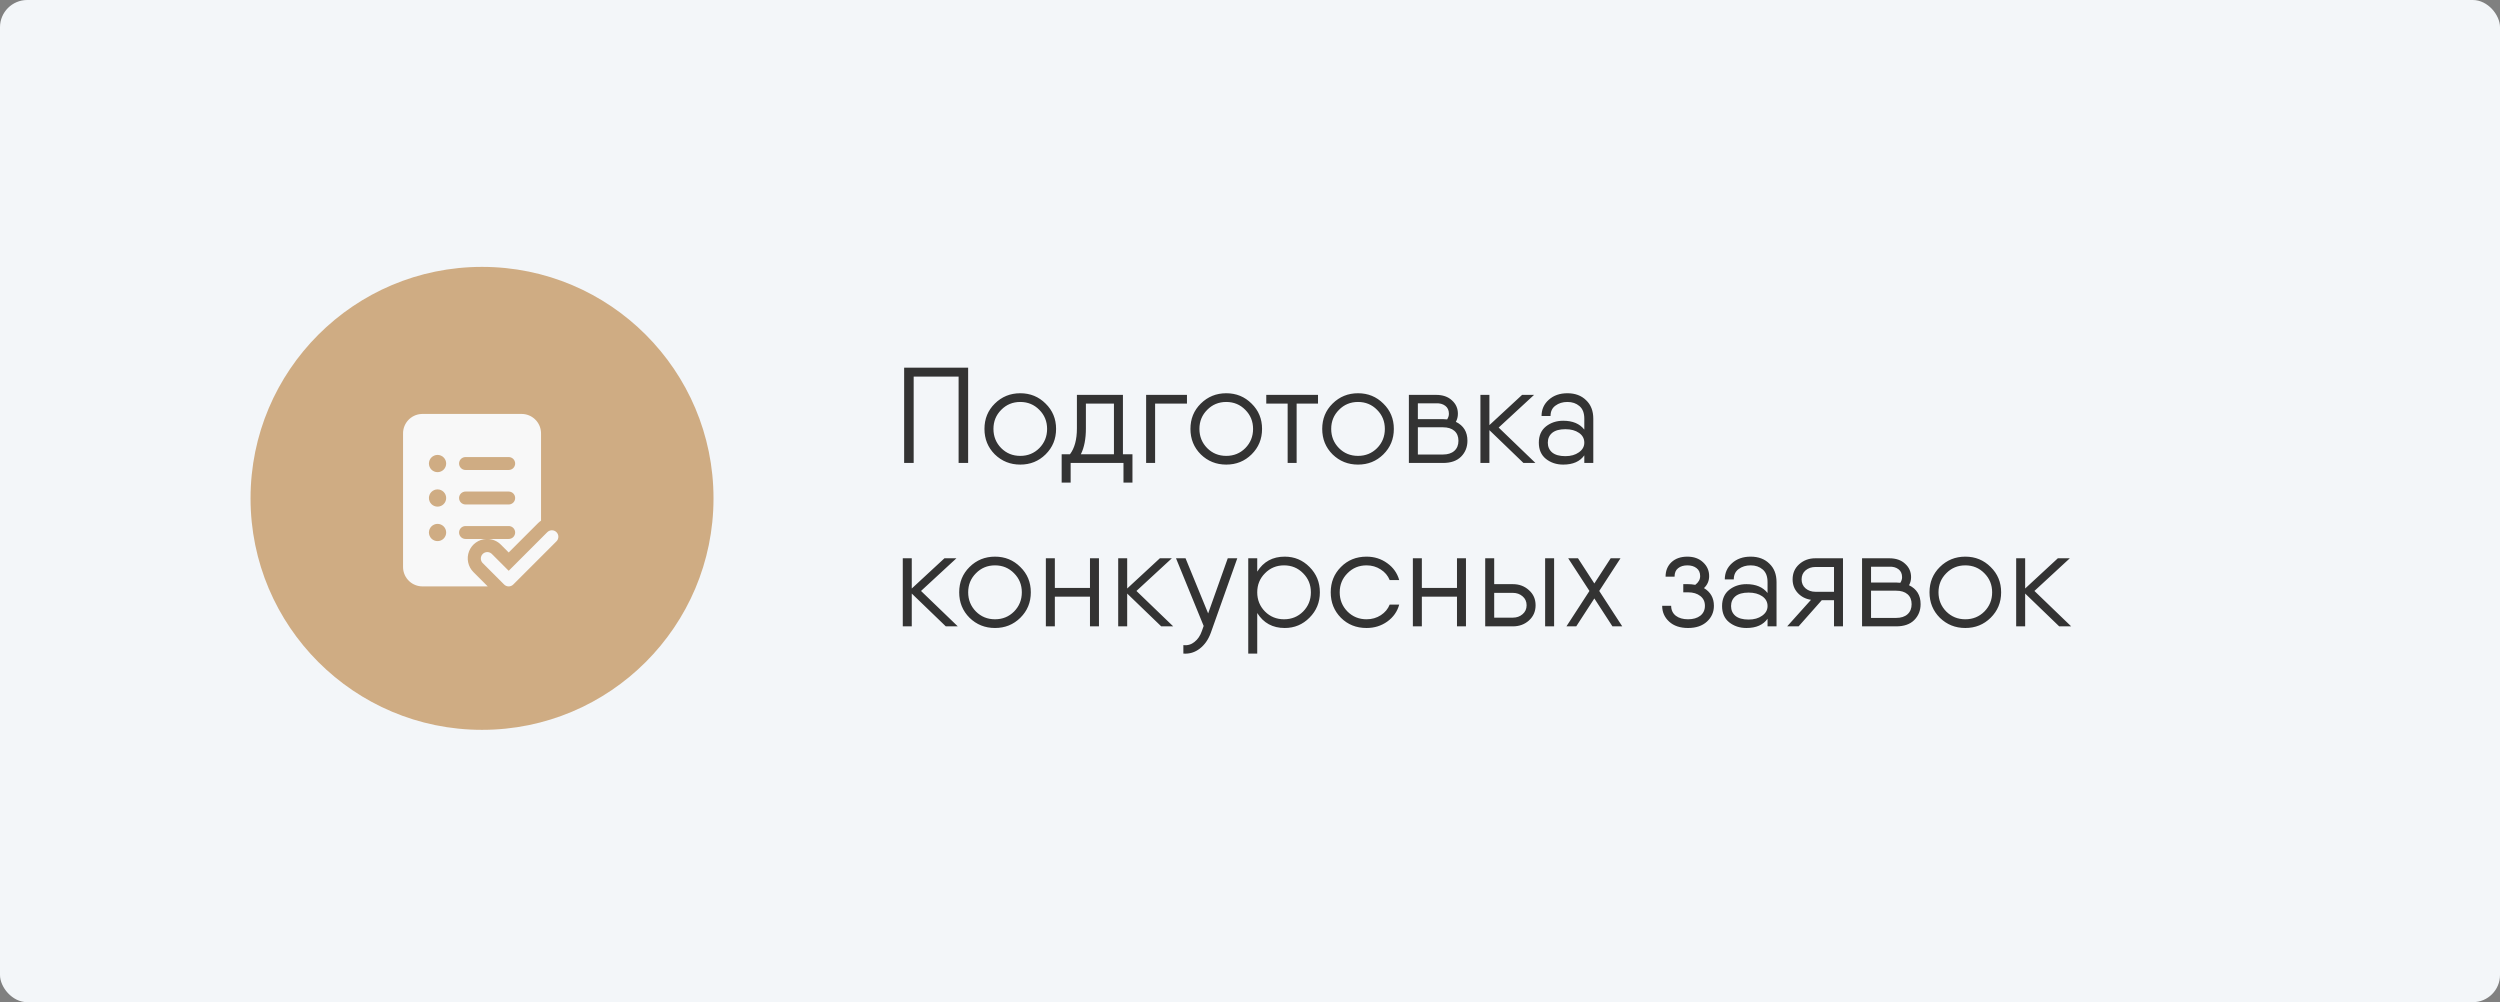 <?xml version="1.0" encoding="UTF-8"?> <svg xmlns="http://www.w3.org/2000/svg" width="459" height="184" viewBox="0 0 459 184" fill="none"><rect x="0" y="0" width="459" height="184" fill="#808080" stroke="none"/> <rect width="459" height="184" rx="5" fill="#F3F6F9"></rect> <path d="M177.75 67.5V85H176V69.15H167.75V85H166V67.5H167.75H177.75ZM191.972 83.425C190.705 84.675 189.155 85.3 187.322 85.3C185.489 85.3 183.93 84.675 182.647 83.425C181.38 82.158 180.747 80.6 180.747 78.75C180.747 76.9 181.38 75.35 182.647 74.1C183.93 72.833 185.489 72.2 187.322 72.2C189.155 72.2 190.705 72.833 191.972 74.1C193.255 75.35 193.897 76.9 193.897 78.75C193.897 80.6 193.255 82.158 191.972 83.425ZM183.822 82.275C184.772 83.225 185.939 83.7 187.322 83.7C188.705 83.7 189.872 83.225 190.822 82.275C191.772 81.308 192.247 80.133 192.247 78.75C192.247 77.367 191.772 76.2 190.822 75.25C189.872 74.283 188.705 73.8 187.322 73.8C185.939 73.8 184.772 74.283 183.822 75.25C182.872 76.2 182.397 77.367 182.397 78.75C182.397 80.133 182.872 81.308 183.822 82.275ZM206.17 83.4H207.92V85V88.6H206.27V85H204.52H196.57V88.6H194.92V84.1V83.4H196.445C197.295 82.283 197.72 80.708 197.72 78.675V72.5H199.37H204.995H206.17V83.4ZM198.445 83.4H204.52V74.1H199.37V78.675C199.37 80.592 199.062 82.167 198.445 83.4ZM217.928 72.5V74.1H212.078V85H210.428V72.5H217.928ZM229.789 83.425C228.523 84.675 226.973 85.3 225.139 85.3C223.306 85.3 221.748 84.675 220.464 83.425C219.198 82.158 218.564 80.6 218.564 78.75C218.564 76.9 219.198 75.35 220.464 74.1C221.748 72.833 223.306 72.2 225.139 72.2C226.973 72.2 228.523 72.833 229.789 74.1C231.073 75.35 231.714 76.9 231.714 78.75C231.714 80.6 231.073 82.158 229.789 83.425ZM221.639 82.275C222.589 83.225 223.756 83.7 225.139 83.7C226.523 83.7 227.689 83.225 228.639 82.275C229.589 81.308 230.064 80.133 230.064 78.75C230.064 77.367 229.589 76.2 228.639 75.25C227.689 74.283 226.523 73.8 225.139 73.8C223.756 73.8 222.589 74.283 221.639 75.25C220.689 76.2 220.214 77.367 220.214 78.75C220.214 80.133 220.689 81.308 221.639 82.275ZM241.987 72.5V74.1H238.062V85H236.412V74.1H232.487V72.5H238.062H241.987ZM253.984 83.425C252.717 84.675 251.167 85.3 249.334 85.3C247.5 85.3 245.942 84.675 244.659 83.425C243.392 82.158 242.759 80.6 242.759 78.75C242.759 76.9 243.392 75.35 244.659 74.1C245.942 72.833 247.5 72.2 249.334 72.2C251.167 72.2 252.717 72.833 253.984 74.1C255.267 75.35 255.909 76.9 255.909 78.75C255.909 80.6 255.267 82.158 253.984 83.425ZM245.834 82.275C246.784 83.225 247.95 83.7 249.334 83.7C250.717 83.7 251.884 83.225 252.834 82.275C253.784 81.308 254.259 80.133 254.259 78.75C254.259 77.367 253.784 76.2 252.834 75.25C251.884 74.283 250.717 73.8 249.334 73.8C247.95 73.8 246.784 74.283 245.834 75.25C244.884 76.2 244.409 77.367 244.409 78.75C244.409 80.133 244.884 81.308 245.834 82.275ZM267.295 77.45C268.712 78.133 269.42 79.292 269.42 80.925C269.42 82.092 269.028 83.067 268.245 83.85C267.478 84.617 266.37 85 264.92 85H258.67V78.45V74.05V72.5H263.67C264.887 72.5 265.853 72.833 266.57 73.5C267.303 74.15 267.67 74.975 267.67 75.975C267.67 76.508 267.545 77 267.295 77.45ZM260.32 74.05V76.95H264.92C265.103 76.95 265.362 76.967 265.695 77C265.912 76.667 266.02 76.325 266.02 75.975C266.02 75.325 265.795 74.833 265.345 74.5C264.895 74.167 264.337 74.017 263.67 74.05H260.32ZM264.92 83.45C265.82 83.45 266.52 83.225 267.02 82.775C267.52 82.325 267.77 81.708 267.77 80.925C267.77 80.142 267.52 79.533 267.02 79.1C266.52 78.667 265.82 78.45 264.92 78.45H260.32V83.45H264.92ZM281.905 85H279.705L273.455 78.975V85H271.805V72.5H273.455V78.05L279.455 72.5H281.655L275.155 78.5L281.905 85ZM287.779 72.2C289.196 72.2 290.338 72.625 291.204 73.475C292.088 74.308 292.529 75.442 292.529 76.875V85H290.879V83.6C290.079 84.733 288.788 85.3 287.004 85.3C285.771 85.3 284.713 84.95 283.829 84.25C282.963 83.55 282.529 82.558 282.529 81.275C282.529 79.992 282.963 79 283.829 78.3C284.713 77.6 285.771 77.25 287.004 77.25C288.738 77.25 290.029 77.792 290.879 78.875V76.875C290.879 75.825 290.579 75.05 289.979 74.55C289.396 74.05 288.663 73.8 287.779 73.8C286.913 73.8 286.179 74.025 285.579 74.475C284.979 74.908 284.679 75.542 284.679 76.375H283.029C283.029 75.175 283.471 74.183 284.354 73.4C285.238 72.6 286.379 72.2 287.779 72.2ZM287.404 83.75C288.404 83.75 289.229 83.517 289.879 83.05C290.546 82.583 290.879 81.992 290.879 81.275C290.879 80.525 290.554 79.925 289.904 79.475C289.254 79.025 288.421 78.8 287.404 78.8C286.338 78.8 285.529 79.025 284.979 79.475C284.446 79.925 284.179 80.525 284.179 81.275C284.179 82.025 284.446 82.625 284.979 83.075C285.529 83.525 286.338 83.75 287.404 83.75ZM175.85 115H173.65L167.4 108.975V115H165.75V102.5H167.4V108.05L173.4 102.5H175.6L169.1 108.5L175.85 115ZM187.333 113.425C186.067 114.675 184.517 115.3 182.683 115.3C180.85 115.3 179.292 114.675 178.008 113.425C176.742 112.158 176.108 110.6 176.108 108.75C176.108 106.9 176.742 105.35 178.008 104.1C179.292 102.833 180.85 102.2 182.683 102.2C184.517 102.2 186.067 102.833 187.333 104.1C188.617 105.35 189.258 106.9 189.258 108.75C189.258 110.6 188.617 112.158 187.333 113.425ZM179.183 112.275C180.133 113.225 181.3 113.7 182.683 113.7C184.067 113.7 185.233 113.225 186.183 112.275C187.133 111.308 187.608 110.133 187.608 108.75C187.608 107.367 187.133 106.2 186.183 105.25C185.233 104.283 184.067 103.8 182.683 103.8C181.3 103.8 180.133 104.283 179.183 105.25C178.233 106.2 177.758 107.367 177.758 108.75C177.758 110.133 178.233 111.308 179.183 112.275ZM200.12 102.5H201.77V115H200.12V109.55H193.67V115H192.02V102.5H193.67V107.95H200.12V102.5ZM215.401 115H213.201L206.951 108.975V115H205.301V102.5H206.951V108.05L212.951 102.5H215.151L208.651 108.5L215.401 115ZM225.416 102.5H227.166L222.316 116.15C221.866 117.4 221.191 118.375 220.291 119.075C219.391 119.775 218.383 120.083 217.266 120V118.45C218.049 118.533 218.733 118.333 219.316 117.85C219.916 117.383 220.366 116.717 220.666 115.85L220.991 114.925L215.916 102.5H217.666L221.816 112.625L225.416 102.5ZM235.878 102.2C237.661 102.2 239.178 102.833 240.428 104.1C241.694 105.367 242.328 106.917 242.328 108.75C242.328 110.583 241.694 112.133 240.428 113.4C239.178 114.667 237.661 115.3 235.878 115.3C233.661 115.3 231.978 114.383 230.828 112.55V120H229.178V102.5H230.828V104.95C231.978 103.117 233.661 102.2 235.878 102.2ZM232.253 112.275C233.203 113.225 234.369 113.7 235.753 113.7C237.136 113.7 238.303 113.225 239.253 112.275C240.203 111.308 240.678 110.133 240.678 108.75C240.678 107.367 240.203 106.2 239.253 105.25C238.303 104.283 237.136 103.8 235.753 103.8C234.369 103.8 233.203 104.283 232.253 105.25C231.303 106.2 230.828 107.367 230.828 108.75C230.828 110.133 231.303 111.308 232.253 112.275ZM256.896 111C256.546 112.283 255.813 113.325 254.696 114.125C253.596 114.908 252.33 115.3 250.896 115.3C249.013 115.3 247.446 114.675 246.196 113.425C244.946 112.158 244.321 110.6 244.321 108.75C244.321 106.9 244.946 105.35 246.196 104.1C247.446 102.833 249.013 102.2 250.896 102.2C252.33 102.2 253.596 102.6 254.696 103.4C255.796 104.183 256.53 105.217 256.896 106.5H255.146C254.813 105.683 254.263 105.033 253.496 104.55C252.73 104.05 251.863 103.8 250.896 103.8C249.513 103.8 248.346 104.283 247.396 105.25C246.446 106.2 245.971 107.367 245.971 108.75C245.971 110.133 246.446 111.308 247.396 112.275C248.346 113.225 249.513 113.7 250.896 113.7C251.88 113.7 252.755 113.45 253.521 112.95C254.288 112.45 254.83 111.8 255.146 111H256.896ZM267.502 102.5H269.152V115H267.502V109.55H261.052V115H259.402V102.5H261.052V107.95H267.502V102.5ZM277.759 107.25C278.925 107.25 279.909 107.617 280.709 108.35C281.525 109.067 281.934 109.992 281.934 111.125C281.934 112.258 281.525 113.192 280.709 113.925C279.909 114.642 278.925 115 277.759 115H273.534H272.684V102.5H274.334V107.25H277.759ZM283.684 102.5H285.334V115H283.684V102.5ZM277.759 113.4C278.459 113.4 279.05 113.192 279.534 112.775C280.034 112.358 280.284 111.808 280.284 111.125C280.284 110.442 280.034 109.892 279.534 109.475C279.05 109.058 278.459 108.85 277.759 108.85H274.334V113.4H277.759ZM297.846 115H296.046L292.721 109.875L289.396 115H287.596L291.821 108.5L287.921 102.5H289.721L292.721 107.125L295.721 102.5H297.521L293.621 108.5L297.846 115ZM312.849 107.975C314.065 108.708 314.674 109.792 314.674 111.225C314.674 112.375 314.249 113.342 313.399 114.125C312.549 114.908 311.39 115.3 309.924 115.3C308.457 115.3 307.299 114.908 306.449 114.125C305.599 113.342 305.174 112.375 305.174 111.225H306.824C306.824 111.992 307.107 112.6 307.674 113.05C308.24 113.483 308.99 113.7 309.924 113.7C310.857 113.7 311.607 113.483 312.174 113.05C312.74 112.6 313.024 111.992 313.024 111.225C313.024 110.458 312.74 109.858 312.174 109.425C311.607 108.975 310.857 108.75 309.924 108.75H309.049V107.25H309.924C310.34 107.25 310.782 107.292 311.249 107.375C311.849 106.925 312.149 106.392 312.149 105.775C312.149 105.125 311.924 104.633 311.474 104.3C311.04 103.967 310.482 103.8 309.799 103.8C309.099 103.8 308.532 103.975 308.099 104.325C307.665 104.658 307.449 105.175 307.449 105.875H305.799C305.799 104.792 306.157 103.908 306.874 103.225C307.607 102.542 308.582 102.2 309.799 102.2C310.999 102.2 311.965 102.55 312.699 103.25C313.432 103.933 313.799 104.775 313.799 105.775C313.799 106.642 313.482 107.375 312.849 107.975ZM321.422 102.2C322.839 102.2 323.98 102.625 324.847 103.475C325.73 104.308 326.172 105.442 326.172 106.875V115H324.522V113.6C323.722 114.733 322.43 115.3 320.647 115.3C319.414 115.3 318.355 114.95 317.472 114.25C316.605 113.55 316.172 112.558 316.172 111.275C316.172 109.992 316.605 109 317.472 108.3C318.355 107.6 319.414 107.25 320.647 107.25C322.38 107.25 323.672 107.792 324.522 108.875V106.875C324.522 105.825 324.222 105.05 323.622 104.55C323.039 104.05 322.305 103.8 321.422 103.8C320.555 103.8 319.822 104.025 319.222 104.475C318.622 104.908 318.322 105.542 318.322 106.375H316.672C316.672 105.175 317.114 104.183 317.997 103.4C318.88 102.6 320.022 102.2 321.422 102.2ZM321.047 113.75C322.047 113.75 322.872 113.517 323.522 113.05C324.189 112.583 324.522 111.992 324.522 111.275C324.522 110.525 324.197 109.925 323.547 109.475C322.897 109.025 322.064 108.8 321.047 108.8C319.98 108.8 319.172 109.025 318.622 109.475C318.089 109.925 317.822 110.525 317.822 111.275C317.822 112.025 318.089 112.625 318.622 113.075C319.172 113.525 319.98 113.75 321.047 113.75ZM338.373 102.5V115H336.723V110.2H334.473L330.223 115H328.123L332.498 110.125C331.515 109.975 330.706 109.558 330.073 108.875C329.44 108.192 329.123 107.358 329.123 106.375C329.123 105.242 329.523 104.317 330.323 103.6C331.14 102.867 332.131 102.5 333.298 102.5H338.373ZM333.298 108.65H336.723V104.1H333.298C332.598 104.1 331.998 104.308 331.498 104.725C331.015 105.142 330.773 105.692 330.773 106.375C330.773 107.058 331.015 107.608 331.498 108.025C331.998 108.442 332.598 108.65 333.298 108.65ZM350.498 107.45C351.915 108.133 352.623 109.292 352.623 110.925C352.623 112.092 352.231 113.067 351.448 113.85C350.681 114.617 349.573 115 348.123 115H341.873V108.45V104.05V102.5H346.873C348.09 102.5 349.056 102.833 349.773 103.5C350.506 104.15 350.873 104.975 350.873 105.975C350.873 106.508 350.748 107 350.498 107.45ZM343.523 104.05V106.95H348.123C348.306 106.95 348.565 106.967 348.898 107C349.115 106.667 349.223 106.325 349.223 105.975C349.223 105.325 348.998 104.833 348.548 104.5C348.098 104.167 347.54 104.017 346.873 104.05H343.523ZM348.123 113.45C349.023 113.45 349.723 113.225 350.223 112.775C350.723 112.325 350.973 111.708 350.973 110.925C350.973 110.142 350.723 109.533 350.223 109.1C349.723 108.667 349.023 108.45 348.123 108.45H343.523V113.45H348.123ZM365.483 113.425C364.216 114.675 362.666 115.3 360.833 115.3C358.999 115.3 357.441 114.675 356.158 113.425C354.891 112.158 354.258 110.6 354.258 108.75C354.258 106.9 354.891 105.35 356.158 104.1C357.441 102.833 358.999 102.2 360.833 102.2C362.666 102.2 364.216 102.833 365.483 104.1C366.766 105.35 367.408 106.9 367.408 108.75C367.408 110.6 366.766 112.158 365.483 113.425ZM357.333 112.275C358.283 113.225 359.449 113.7 360.833 113.7C362.216 113.7 363.383 113.225 364.333 112.275C365.283 111.308 365.758 110.133 365.758 108.75C365.758 107.367 365.283 106.2 364.333 105.25C363.383 104.283 362.216 103.8 360.833 103.8C359.449 103.8 358.283 104.283 357.333 105.25C356.383 106.2 355.908 107.367 355.908 108.75C355.908 110.133 356.383 111.308 357.333 112.275ZM380.269 115H378.069L371.819 108.975V115H370.169V102.5H371.819V108.05L377.819 102.5H380.019L373.519 108.5L380.269 115Z" fill="#333333"></path> <circle cx="88.5" cy="91.5" r="42.5" fill="#CFAC83"></circle> <path d="M95.771 76C96.674 76 97.543 76.343 98.202 76.959C98.862 77.575 99.264 78.418 99.325 79.319L99.333 79.561V95.597C99.143 95.724 98.961 95.872 98.793 96.04L93.396 101.436L91.958 99.995C91.326 99.362 90.478 98.99 89.583 98.955H93.396C93.711 98.955 94.013 98.83 94.236 98.607C94.458 98.385 94.583 98.083 94.583 97.768C94.583 97.453 94.458 97.151 94.236 96.928C94.013 96.705 93.711 96.58 93.396 96.58H85.473C85.158 96.58 84.856 96.705 84.633 96.928C84.41 97.151 84.285 97.453 84.285 97.768C84.285 98.083 84.41 98.385 84.633 98.607C84.856 98.83 85.158 98.955 85.473 98.955H89.293C88.602 98.983 87.933 99.212 87.37 99.614C86.806 100.016 86.371 100.573 86.12 101.218C85.868 101.863 85.809 102.567 85.951 103.245C86.093 103.922 86.429 104.544 86.918 105.034L89.545 107.662H77.562C76.66 107.662 75.791 107.319 75.131 106.703C74.471 106.087 74.07 105.244 74.008 104.343L74 104.103V79.562C74 78.66 74.343 77.791 74.959 77.131C75.575 76.471 76.418 76.07 77.319 76.008L77.562 76H95.771ZM81.917 85.104C81.917 84.684 81.75 84.281 81.453 83.985C81.156 83.688 80.753 83.521 80.333 83.521C79.913 83.521 79.511 83.688 79.214 83.985C78.917 84.281 78.75 84.684 78.75 85.104C78.75 85.524 78.917 85.927 79.214 86.224C79.511 86.521 79.913 86.688 80.333 86.688C80.753 86.688 81.156 86.521 81.453 86.224C81.75 85.927 81.917 85.524 81.917 85.104ZM85.473 83.915C85.158 83.915 84.856 84.04 84.633 84.263C84.41 84.486 84.285 84.788 84.285 85.103C84.285 85.418 84.41 85.72 84.633 85.942C84.856 86.165 85.158 86.29 85.473 86.29H93.396C93.711 86.29 94.013 86.165 94.236 85.942C94.458 85.72 94.583 85.418 94.583 85.103C94.583 84.788 94.458 84.486 94.236 84.263C94.013 84.04 93.711 83.915 93.396 83.915H85.473ZM84.285 91.436C84.285 92.091 84.817 92.623 85.473 92.623H93.396C93.552 92.623 93.706 92.593 93.85 92.533C93.994 92.473 94.125 92.386 94.236 92.276C94.346 92.165 94.433 92.034 94.493 91.89C94.553 91.746 94.583 91.592 94.583 91.436C94.583 91.28 94.553 91.126 94.493 90.981C94.433 90.837 94.346 90.707 94.236 90.596C94.125 90.486 93.994 90.398 93.85 90.339C93.706 90.279 93.552 90.248 93.396 90.248H85.473C85.158 90.248 84.856 90.374 84.633 90.596C84.41 90.819 84.285 91.121 84.285 91.436ZM81.917 91.436C81.917 91.016 81.75 90.613 81.453 90.316C81.156 90.019 80.753 89.853 80.333 89.853C79.913 89.853 79.511 90.019 79.214 90.316C78.917 90.613 78.75 91.016 78.75 91.436C78.75 91.856 78.917 92.259 79.214 92.555C79.511 92.852 79.913 93.019 80.333 93.019C80.753 93.019 81.156 92.852 81.453 92.555C81.75 92.259 81.917 91.856 81.917 91.436ZM81.917 97.766C81.917 97.346 81.75 96.943 81.453 96.647C81.156 96.35 80.753 96.183 80.333 96.183C79.913 96.183 79.511 96.35 79.214 96.647C78.917 96.943 78.75 97.346 78.75 97.766C78.75 98.186 78.917 98.589 79.214 98.886C79.511 99.183 79.913 99.349 80.333 99.349C80.753 99.349 81.156 99.183 81.453 98.886C81.75 98.589 81.917 98.186 81.917 97.766ZM93.396 104.798L100.473 97.72C100.583 97.607 100.714 97.516 100.859 97.454C101.004 97.392 101.16 97.359 101.317 97.358C101.475 97.357 101.631 97.387 101.777 97.447C101.923 97.507 102.056 97.595 102.167 97.706C102.279 97.818 102.367 97.95 102.426 98.096C102.486 98.242 102.516 98.399 102.515 98.556C102.513 98.714 102.48 98.87 102.418 99.015C102.356 99.16 102.265 99.291 102.152 99.4L94.235 107.317C94.012 107.539 93.71 107.664 93.396 107.664C93.081 107.664 92.779 107.539 92.557 107.317L88.598 103.357C88.389 103.132 88.274 102.834 88.28 102.526C88.285 102.219 88.41 101.925 88.627 101.708C88.845 101.49 89.138 101.365 89.446 101.36C89.754 101.355 90.052 101.469 90.277 101.679L93.396 104.798Z" fill="#F8F8F8"></path> </svg> 